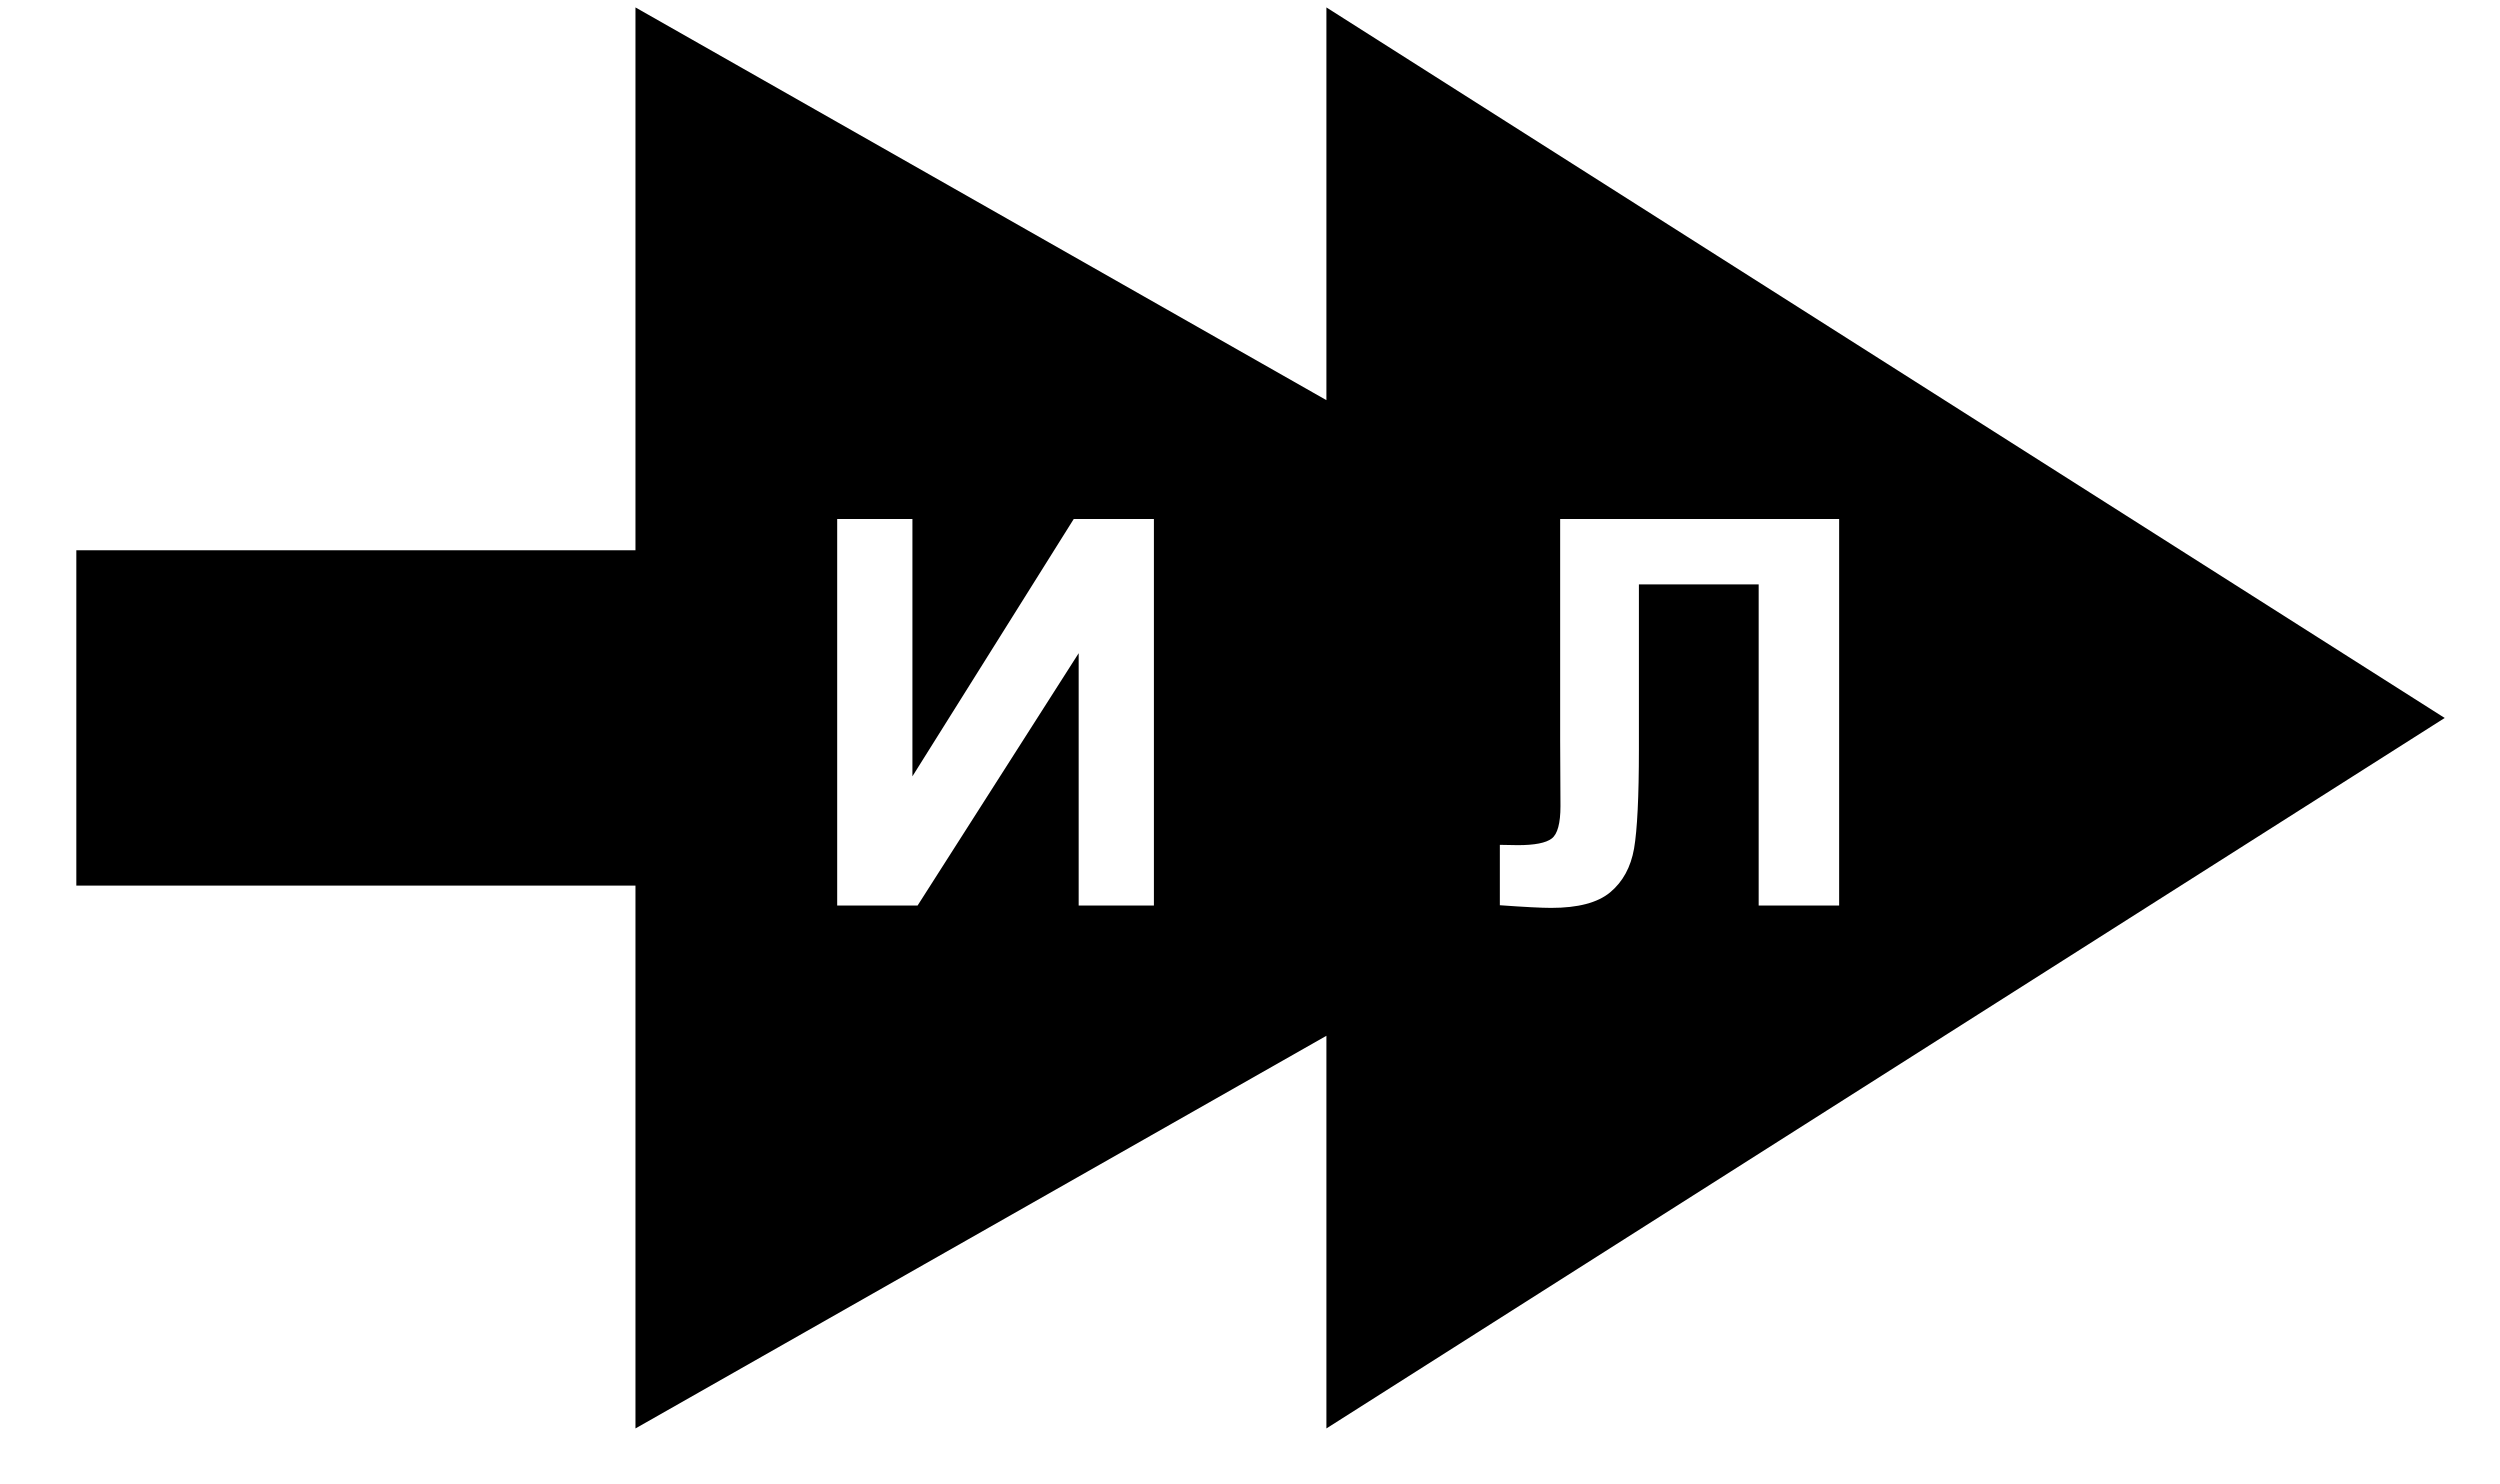 <svg width="32" height="19" viewBox="0 0 32 19" fill="none" xmlns="http://www.w3.org/2000/svg">
<path fill-rule="evenodd" clip-rule="evenodd" d="M8.134 18.284L16.978 13.258V18.284L31.292 9.19L16.978 0.095V5.122L8.134 0.095V7.043H0.977V11.336H8.134V18.284ZM11.679 6.643H10.716V11.591H11.745L13.807 8.361V11.591H14.77V6.643H13.744L11.679 9.937V6.643ZM23.541 6.643H19.97V9.468L19.974 10.318C19.974 10.539 19.936 10.677 19.862 10.733C19.788 10.79 19.643 10.818 19.428 10.818L19.198 10.814V11.587C19.516 11.61 19.735 11.621 19.855 11.621C20.198 11.621 20.45 11.555 20.61 11.422C20.772 11.287 20.874 11.1 20.916 10.862C20.957 10.621 20.978 10.198 20.978 9.593V7.48H22.511V11.591H23.541V6.643Z" fill="black"/>
</svg>
